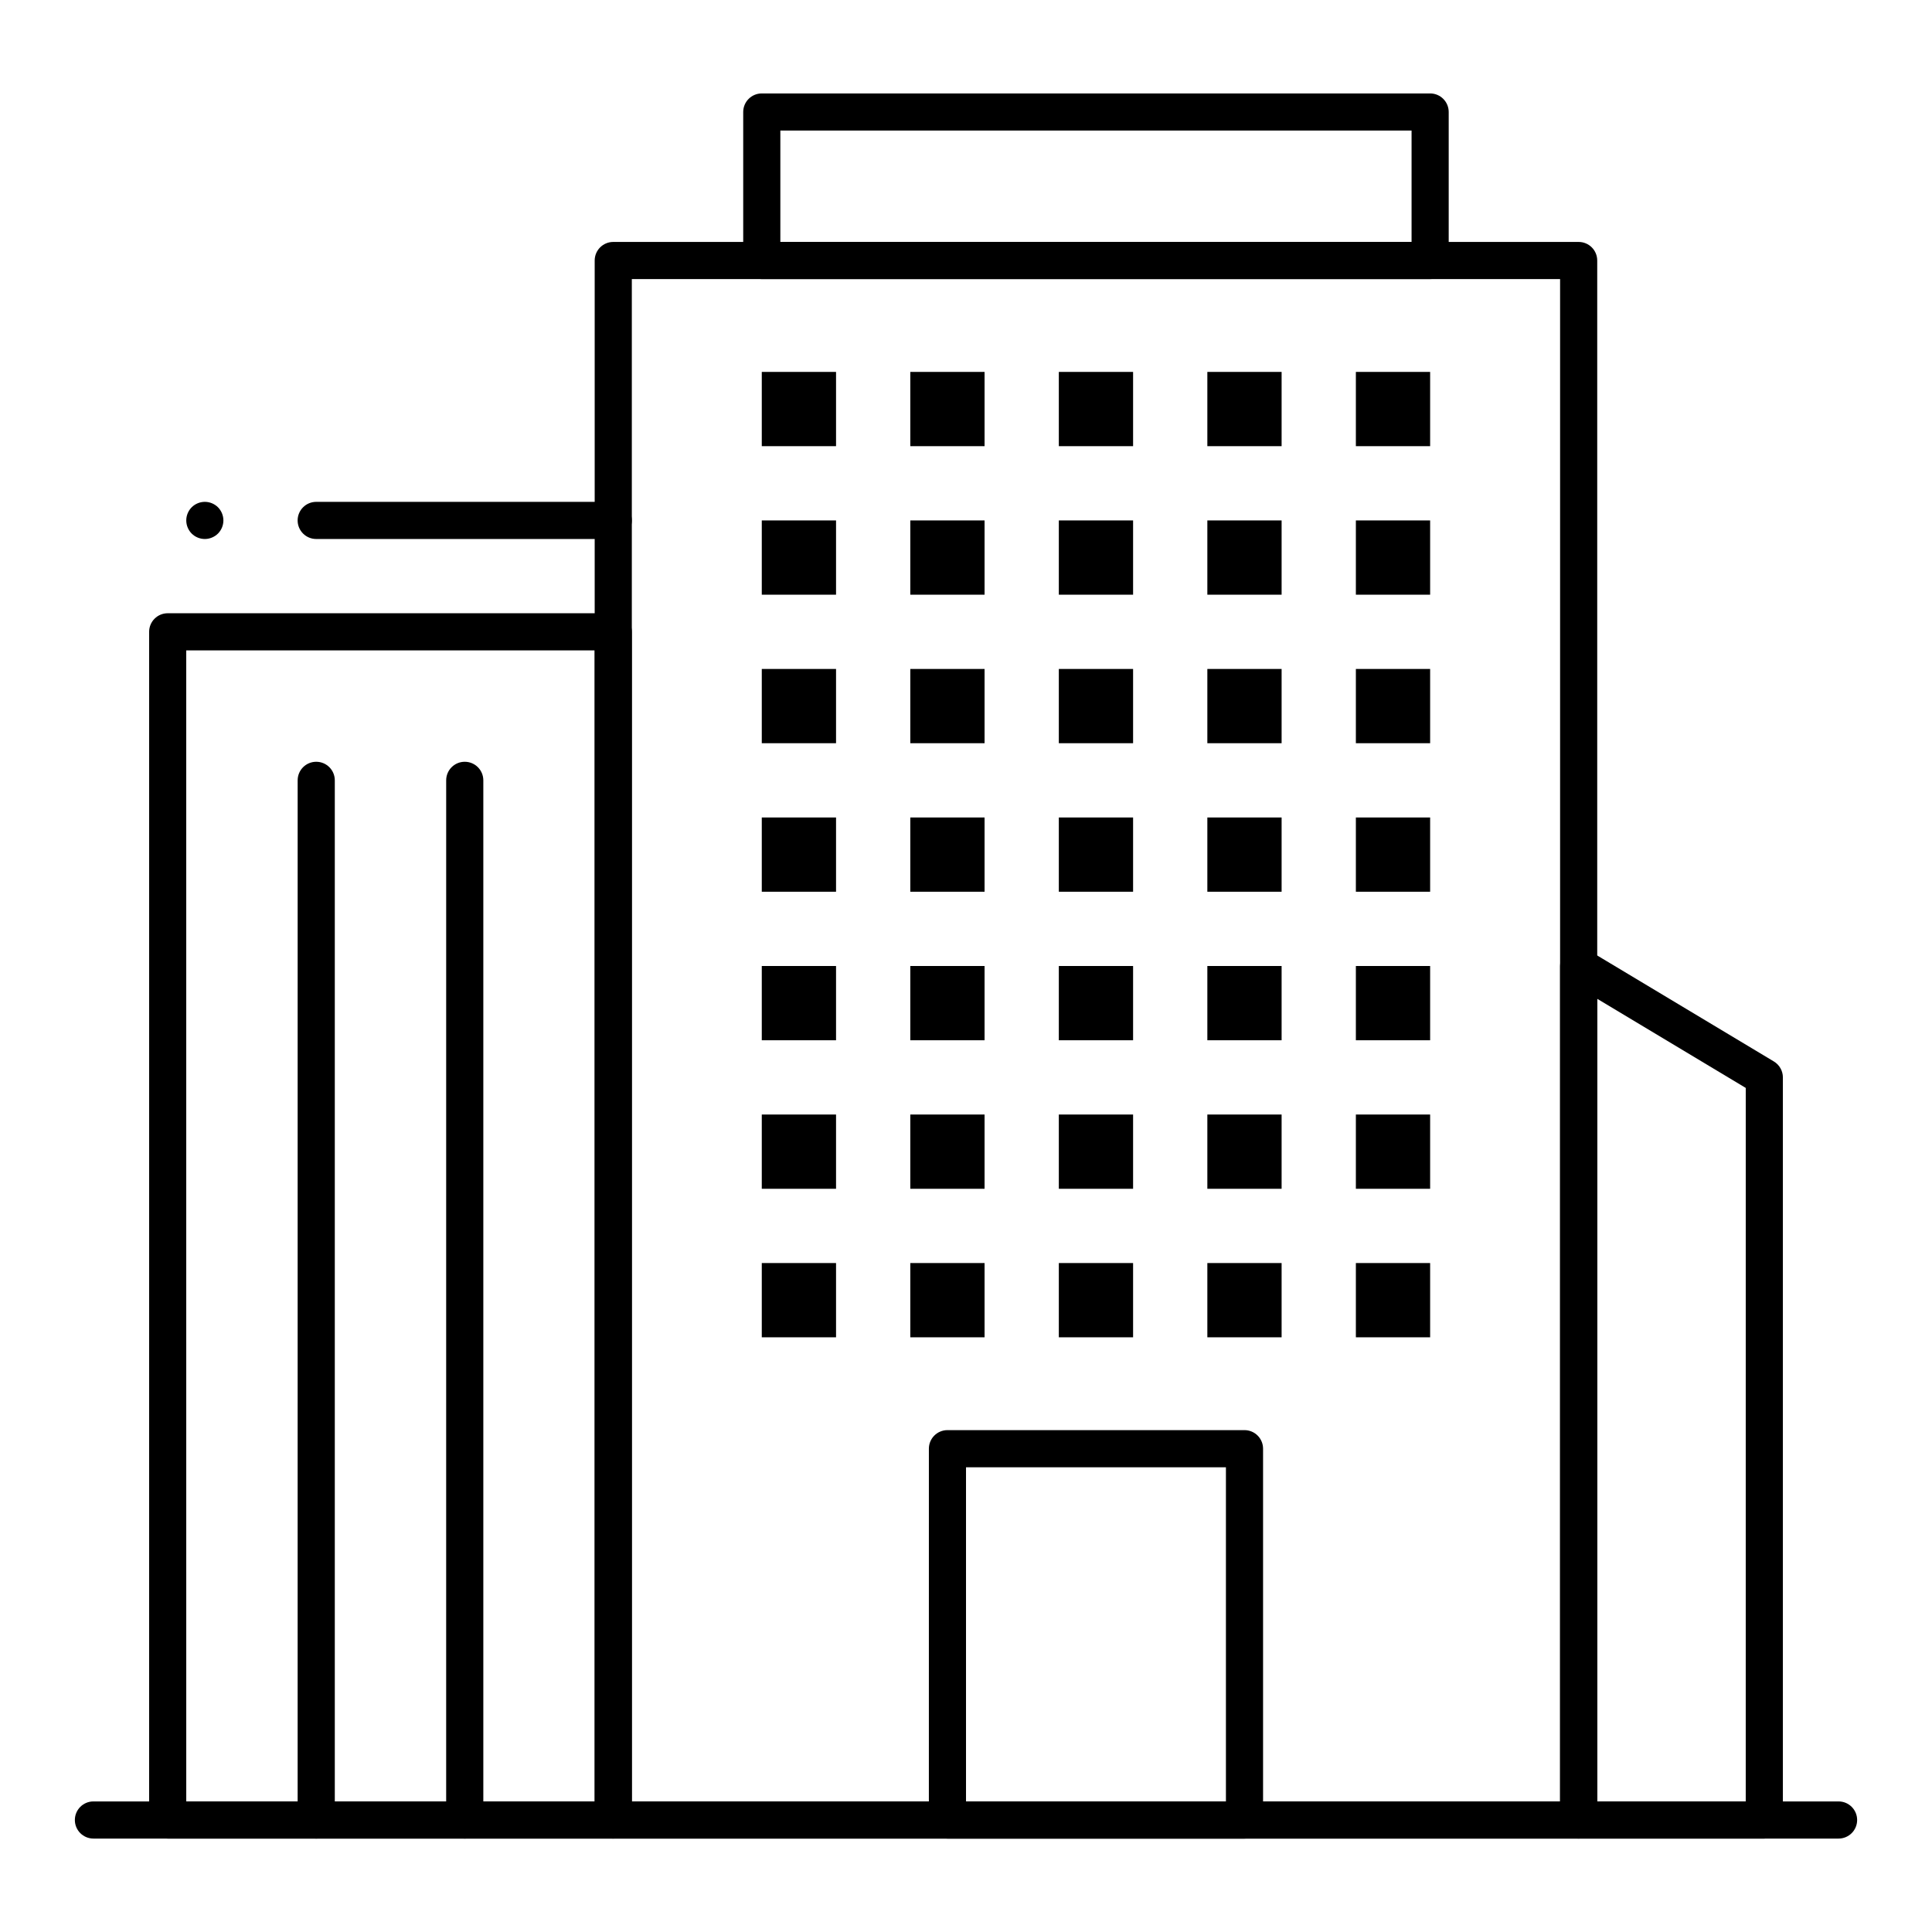 <?xml version="1.0" encoding="UTF-8"?>
<!-- Uploaded to: ICON Repo, www.iconrepo.com, Generator: ICON Repo Mixer Tools -->
<svg fill="#000000" width="800px" height="800px" version="1.1" viewBox="144 144 512 512" xmlns="http://www.w3.org/2000/svg">
 <g>
  <path d="m562.36 631.24h-255.84c-2.719 0-4.922-2.203-4.922-4.922v-413.28c0-2.719 2.203-4.922 4.922-4.922h255.84c2.719 0 4.922 2.203 4.922 4.922v413.28c-0.004 2.715-2.203 4.918-4.922 4.918zm-250.92-9.84h246v-403.44h-246z"/>
  <path d="m523 217.96h-177.12c-2.719 0-4.922-2.203-4.922-4.922v-39.355c0-2.719 2.203-4.922 4.922-4.922h177.12c2.719 0 4.922 2.203 4.922 4.922v39.359c-0.004 2.715-2.207 4.918-4.922 4.918zm-172.2-9.84h167.28v-29.52h-167.28z"/>
  <path d="m306.52 631.24h-118.08c-2.719 0-4.922-2.203-4.922-4.922l0.004-314.88c0-2.719 2.203-4.922 4.922-4.922h118.08c2.719 0 4.922 2.203 4.922 4.922v314.88c-0.008 2.715-2.211 4.918-4.926 4.918zm-113.16-9.84h108.24l-0.004-305.04h-108.24z"/>
  <path d="m611.56 631.24h-49.199c-2.719 0-4.922-2.203-4.922-4.922v-226.32c0-1.773 0.953-3.406 2.496-4.281 1.543-0.871 3.438-0.848 4.957 0.062l49.199 29.52c1.48 0.887 2.391 2.492 2.391 4.219v196.8c0 2.715-2.203 4.918-4.922 4.918zm-44.281-9.84h39.359l0.004-189.09-39.359-23.617z"/>
  <path d="m473.8 631.24h-78.719c-2.719 0-4.922-2.203-4.922-4.922l0.004-98.398c0-2.719 2.203-4.922 4.922-4.922h78.719c2.719 0 4.922 2.203 4.922 4.922v98.398c-0.004 2.719-2.207 4.922-4.926 4.922zm-73.797-9.84h68.879v-88.559h-68.879z"/>
  <path d="m227.8 631.24c-2.719 0-4.922-2.203-4.922-4.922l0.004-275.52c0-2.719 2.203-4.922 4.922-4.922s4.922 2.203 4.922 4.922v275.52c-0.004 2.719-2.207 4.922-4.926 4.922z"/>
  <path d="m267.16 631.24c-2.719 0-4.922-2.203-4.922-4.922l0.004-275.52c0-2.719 2.203-4.922 4.922-4.922s4.922 2.203 4.922 4.922v275.52c-0.004 2.719-2.207 4.922-4.926 4.922z"/>
  <path d="m631.24 631.24h-462.48c-2.719 0-4.922-2.203-4.922-4.922s2.203-4.922 4.922-4.922h462.48c2.719 0 4.922 2.203 4.922 4.922s-2.203 4.922-4.922 4.922z"/>
  <path d="m306.52 286.84h-78.723c-2.719 0-4.922-2.203-4.922-4.922s2.203-4.922 4.922-4.922h78.719c2.719 0 4.922 2.203 4.922 4.922s-2.203 4.922-4.918 4.922z"/>
  <path d="m198.28 286.84c-1.301 0-2.566-0.523-3.484-1.438-0.914-0.926-1.434-2.184-1.434-3.484s0.523-2.566 1.438-3.484c0.914-0.914 2.184-1.438 3.484-1.438s2.559 0.523 3.484 1.438c0.91 0.926 1.434 2.188 1.434 3.484 0 1.301-0.523 2.559-1.438 3.484-0.926 0.914-2.184 1.438-3.484 1.438z"/>
  <path d="m345.88 242.56h19.68v19.68h-19.68z"/>
  <path d="m385.24 242.56h19.68v19.68h-19.68z"/>
  <path d="m424.6 242.56h19.68v19.68h-19.68z"/>
  <path d="m463.96 242.56h19.68v19.68h-19.68z"/>
  <path d="m503.32 242.56h19.68v19.68h-19.68z"/>
  <path d="m345.88 281.92h19.68v19.68h-19.68z"/>
  <path d="m385.24 281.92h19.68v19.68h-19.68z"/>
  <path d="m424.6 281.92h19.68v19.68h-19.68z"/>
  <path d="m463.96 281.92h19.68v19.68h-19.68z"/>
  <path d="m503.32 281.92h19.68v19.68h-19.68z"/>
  <path d="m345.88 321.28h19.68v19.68h-19.68z"/>
  <path d="m385.24 321.28h19.68v19.68h-19.68z"/>
  <path d="m424.6 321.28h19.68v19.68h-19.68z"/>
  <path d="m463.96 321.28h19.68v19.68h-19.68z"/>
  <path d="m503.32 321.28h19.68v19.68h-19.68z"/>
  <path d="m345.88 360.64h19.68v19.68h-19.68z"/>
  <path d="m385.24 360.64h19.68v19.68h-19.68z"/>
  <path d="m424.6 360.64h19.68v19.68h-19.68z"/>
  <path d="m463.96 360.64h19.68v19.68h-19.68z"/>
  <path d="m503.32 360.64h19.68v19.68h-19.68z"/>
  <path d="m345.88 400h19.68v19.68h-19.68z"/>
  <path d="m385.24 400h19.68v19.68h-19.68z"/>
  <path d="m424.6 400h19.68v19.68h-19.68z"/>
  <path d="m463.96 400h19.68v19.68h-19.68z"/>
  <path d="m503.32 400h19.68v19.68h-19.68z"/>
  <path d="m345.88 439.36h19.68v19.68h-19.68z"/>
  <path d="m385.24 439.36h19.68v19.68h-19.68z"/>
  <path d="m424.6 439.36h19.68v19.68h-19.68z"/>
  <path d="m463.96 439.36h19.68v19.68h-19.68z"/>
  <path d="m503.32 439.36h19.68v19.68h-19.68z"/>
  <path d="m345.88 478.72h19.68v19.68h-19.68z"/>
  <path d="m385.24 478.72h19.68v19.68h-19.68z"/>
  <path d="m424.6 478.72h19.68v19.68h-19.68z"/>
  <path d="m463.96 478.72h19.68v19.68h-19.68z"/>
  <path d="m503.32 478.72h19.68v19.68h-19.68z"/>
 </g>
</svg>